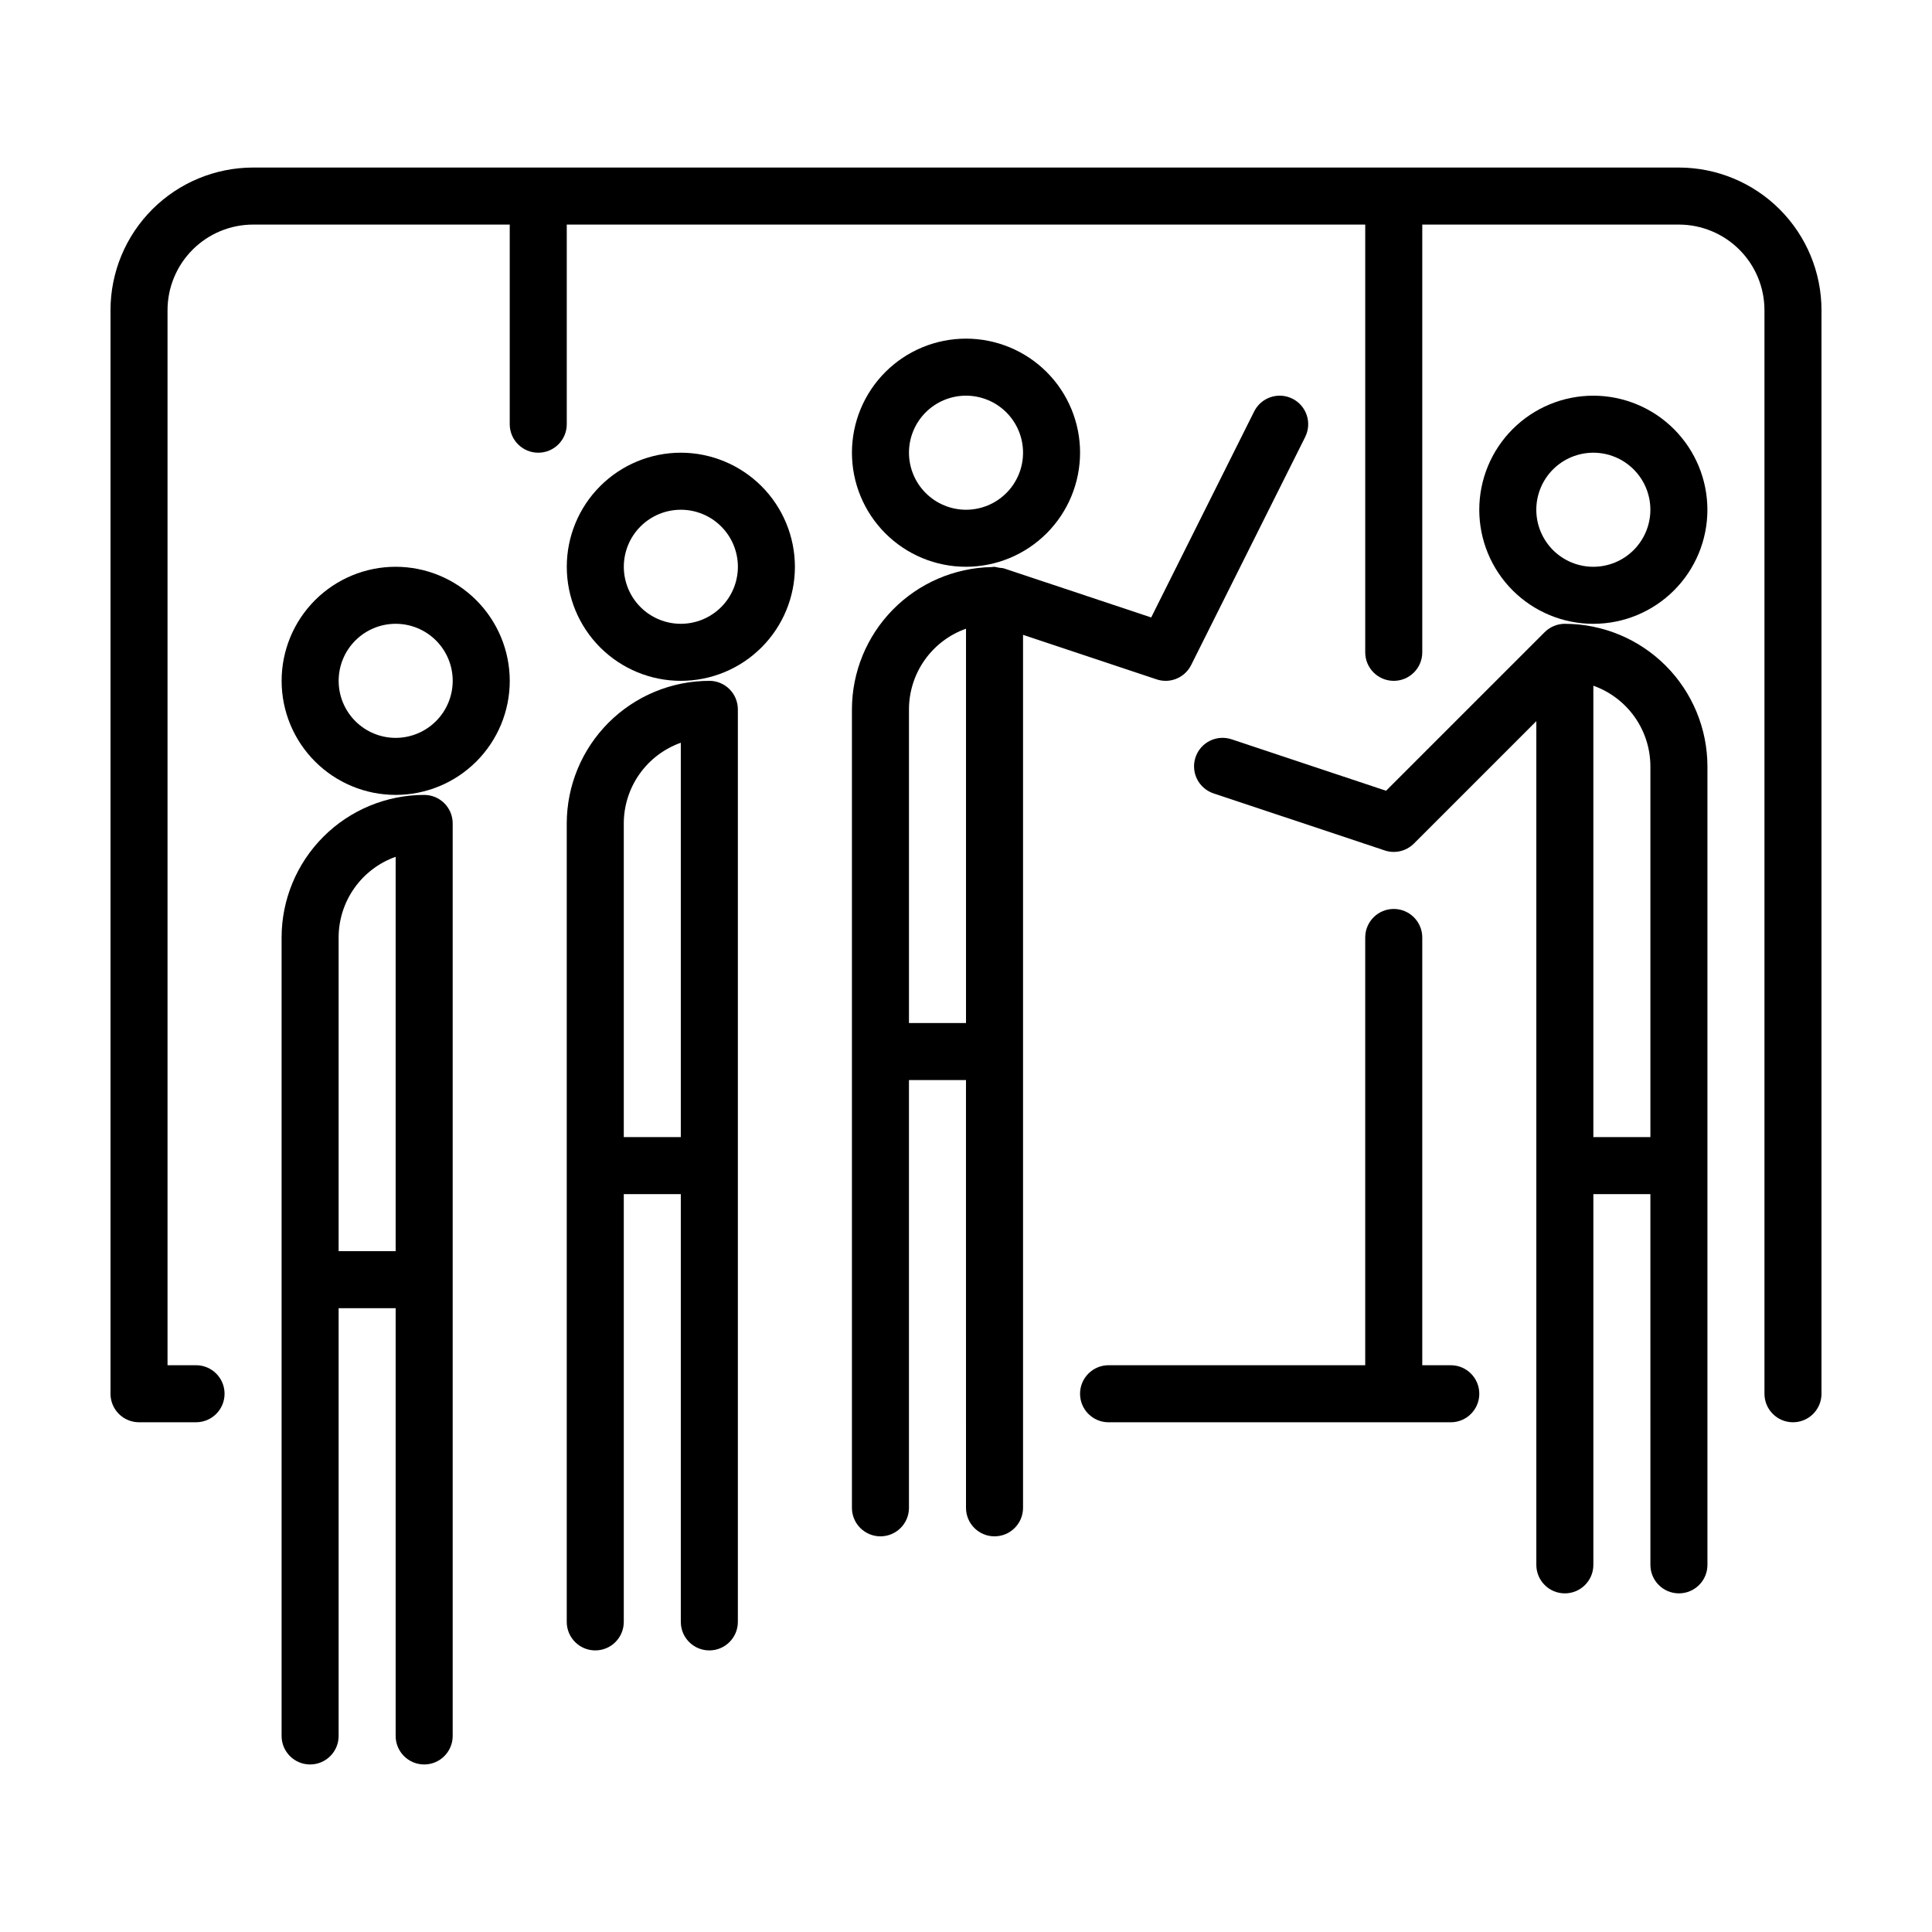 <?xml version="1.0" encoding="UTF-8"?>
<!-- Uploaded to: SVG Repo, www.svgrepo.com, Generator: SVG Repo Mixer Tools -->
<svg fill="#000000" width="800px" height="800px" version="1.1" viewBox="144 144 512 512" xmlns="http://www.w3.org/2000/svg">
 <g>
  <path d="m430.23 263.97c0-8.016-3.184-15.703-8.852-21.375-5.672-5.668-13.359-8.852-21.375-8.852-8.02 0-15.707 3.184-21.375 8.852-5.672 5.672-8.855 13.359-8.855 21.375 0 8.02 3.184 15.707 8.855 21.375 5.668 5.672 13.355 8.855 21.375 8.855 8.012-0.012 15.695-3.199 21.363-8.863 5.668-5.668 8.855-13.352 8.863-21.367zm-45.344 0c0-4.008 1.594-7.852 4.43-10.688 2.832-2.832 6.676-4.426 10.688-4.426 4.008 0 7.852 1.594 10.688 4.426 2.832 2.836 4.426 6.68 4.426 10.688s-1.594 7.856-4.426 10.688c-2.836 2.836-6.68 4.43-10.688 4.43-4.008-0.004-7.852-1.598-10.684-4.434-2.836-2.832-4.43-6.676-4.434-10.684z"/>
  <path d="m588.93 188.4h-377.86c-10.02 0.012-19.625 3.996-26.707 11.078-7.086 7.086-11.07 16.691-11.078 26.707v287.17c-0.004 2.004 0.793 3.926 2.211 5.344 1.418 1.418 3.34 2.215 5.344 2.215h15.117c4.172 0 7.555-3.383 7.555-7.559 0-4.172-3.383-7.559-7.555-7.559h-7.559v-279.61c0.008-6.012 2.398-11.773 6.648-16.023s10.012-6.641 16.023-6.648h68.016v52.902c0 4.172 3.383 7.555 7.555 7.555 4.176 0 7.559-3.383 7.559-7.555v-52.902h211.6v113.36c0 4.172 3.387 7.555 7.559 7.555 4.176 0 7.559-3.383 7.559-7.555v-113.36h68.012c6.012 0.008 11.773 2.398 16.023 6.648s6.644 10.012 6.648 16.023v287.17c0 4.176 3.383 7.559 7.559 7.559 4.172 0 7.555-3.383 7.555-7.559v-287.17c-0.008-10.016-3.992-19.621-11.078-26.707-7.082-7.082-16.688-11.066-26.707-11.078z"/>
  <path d="m528.47 505.8h-7.555v-113.36c0-4.172-3.383-7.559-7.559-7.559-4.172 0-7.559 3.387-7.559 7.559v113.36h-68.012c-4.176 0-7.559 3.387-7.559 7.559 0 4.176 3.383 7.559 7.559 7.559h90.688-0.004c4.176 0 7.559-3.383 7.559-7.559 0-4.172-3.383-7.559-7.559-7.559z"/>
  <path d="m566.25 248.86c-8.016 0-15.703 3.184-21.375 8.855-5.668 5.668-8.852 13.355-8.852 21.375 0 8.016 3.184 15.703 8.852 21.375 5.672 5.668 13.359 8.852 21.375 8.852 8.02 0 15.707-3.184 21.375-8.852 5.672-5.672 8.855-13.359 8.855-21.375-0.008-8.016-3.195-15.699-8.863-21.367-5.668-5.668-13.352-8.855-21.367-8.863zm0 45.344c-4.008 0-7.852-1.594-10.688-4.426-2.832-2.836-4.426-6.68-4.426-10.688 0-4.012 1.594-7.856 4.426-10.688 2.836-2.836 6.68-4.43 10.688-4.43 4.012 0 7.856 1.594 10.688 4.43 2.836 2.832 4.43 6.676 4.43 10.688-0.004 4.004-1.598 7.848-4.434 10.68-2.832 2.836-6.676 4.43-10.684 4.434z"/>
  <path d="m558.7 309.31c-2.008 0.012-3.93 0.809-5.352 2.223l-42.027 42.027-40.914-13.633-0.004 0.004c-1.902-0.645-3.981-0.504-5.781 0.391-1.797 0.895-3.168 2.469-3.801 4.375-0.637 1.906-0.488 3.984 0.414 5.781 0.902 1.793 2.481 3.156 4.387 3.785l45.344 15.113c0.77 0.262 1.578 0.391 2.391 0.391 2.004 0 3.926-0.797 5.344-2.215l32.441-32.441v223.59c0 4.172 3.383 7.555 7.559 7.555 4.172 0 7.555-3.383 7.555-7.555v-98.242h15.113l0.004 98.242c0 4.172 3.383 7.555 7.555 7.555 4.176 0 7.559-3.383 7.559-7.555v-211.6c-0.012-10.016-3.996-19.621-11.078-26.707-7.086-7.082-16.691-11.066-26.707-11.078zm22.672 136.03h-15.117v-119.62c4.418 1.57 8.242 4.465 10.949 8.293s4.16 8.398 4.168 13.086z"/>
  <path d="m324.43 263.97c-8.016 0-15.703 3.188-21.375 8.855-5.668 5.668-8.852 13.355-8.852 21.375 0 8.016 3.184 15.707 8.852 21.375 5.672 5.668 13.359 8.852 21.375 8.852 8.02 0 15.707-3.184 21.375-8.852 5.672-5.668 8.855-13.359 8.855-21.375-0.012-8.016-3.199-15.699-8.863-21.367-5.668-5.664-13.352-8.852-21.367-8.863zm0 45.344c-4.008 0-7.852-1.594-10.688-4.426-2.832-2.836-4.426-6.68-4.426-10.688 0-4.008 1.594-7.856 4.426-10.688 2.836-2.836 6.68-4.426 10.688-4.426 4.012 0 7.856 1.59 10.688 4.426 2.836 2.832 4.43 6.68 4.43 10.688-0.004 4.008-1.598 7.848-4.434 10.684-2.832 2.832-6.676 4.426-10.684 4.43z"/>
  <path d="m331.98 324.43c-10.02 0.012-19.625 3.996-26.707 11.082-7.082 7.082-11.066 16.688-11.078 26.703v211.6c0 4.176 3.383 7.559 7.555 7.559 4.176 0 7.559-3.383 7.559-7.559v-113.36h15.113v113.36c0 4.176 3.383 7.559 7.559 7.559 4.172 0 7.559-3.383 7.559-7.559v-241.83c0-2.004-0.797-3.926-2.215-5.344s-3.34-2.215-5.344-2.215zm-7.559 120.91h-15.113v-83.129c0.008-4.688 1.461-9.258 4.168-13.086s6.531-6.723 10.945-8.293z"/>
  <path d="m248.86 294.2c-8.016 0-15.707 3.184-21.375 8.852-5.668 5.672-8.852 13.359-8.852 21.375 0 8.02 3.184 15.707 8.852 21.375 5.668 5.672 13.359 8.855 21.375 8.855s15.707-3.184 21.375-8.855c5.668-5.668 8.855-13.355 8.855-21.375-0.012-8.012-3.199-15.695-8.867-21.363-5.664-5.668-13.348-8.855-21.363-8.863zm0 45.344c-4.008 0-7.852-1.594-10.688-4.43-2.836-2.832-4.426-6.676-4.426-10.688 0-4.008 1.59-7.852 4.426-10.688 2.836-2.832 6.68-4.426 10.688-4.426 4.008 0 7.852 1.594 10.688 4.426 2.836 2.836 4.426 6.68 4.426 10.688-0.004 4.008-1.598 7.852-4.43 10.684-2.836 2.836-6.676 4.43-10.684 4.434z"/>
  <path d="m256.41 354.66c-10.02 0.012-19.625 3.996-26.707 11.078-7.086 7.086-11.07 16.688-11.078 26.707v211.6c0 4.172 3.383 7.555 7.555 7.555 4.176 0 7.559-3.383 7.559-7.555v-113.36h15.113v113.36c0 4.172 3.383 7.555 7.559 7.555 4.172 0 7.555-3.383 7.555-7.555v-241.83c0.004-2.004-0.793-3.926-2.211-5.344-1.418-1.418-3.34-2.211-5.344-2.211zm-7.559 120.91h-15.113v-83.129c0.004-4.688 1.461-9.258 4.168-13.086 2.703-3.828 6.527-6.727 10.945-8.293z"/>
  <path d="m452.9 324.43c2.863 0 5.477-1.617 6.762-4.176l30.23-60.457h-0.004c1.867-3.734 0.355-8.273-3.379-10.141-3.734-1.867-8.273-0.352-10.141 3.379l-27.293 54.598-39.129-13.039c-0.805-0.07-1.605-0.199-2.391-0.391-0.152 0-0.289 0.043-0.438 0.043-0.109 0.008-0.215 0.02-0.32 0.031-9.875 0.199-19.281 4.258-26.203 11.305-6.922 7.051-10.805 16.527-10.824 26.406v211.6c0 4.172 3.383 7.555 7.559 7.555 4.172 0 7.555-3.383 7.555-7.555v-113.36h15.113l0.004 113.36c0 4.172 3.383 7.555 7.555 7.555 4.176 0 7.559-3.383 7.559-7.555v-231.35l35.395 11.797c0.77 0.258 1.578 0.391 2.391 0.391zm-52.898 90.688h-15.117v-83.129c0.008-4.688 1.461-9.258 4.168-13.086 2.707-3.828 6.531-6.727 10.949-8.293z"/>
 </g>
</svg>
